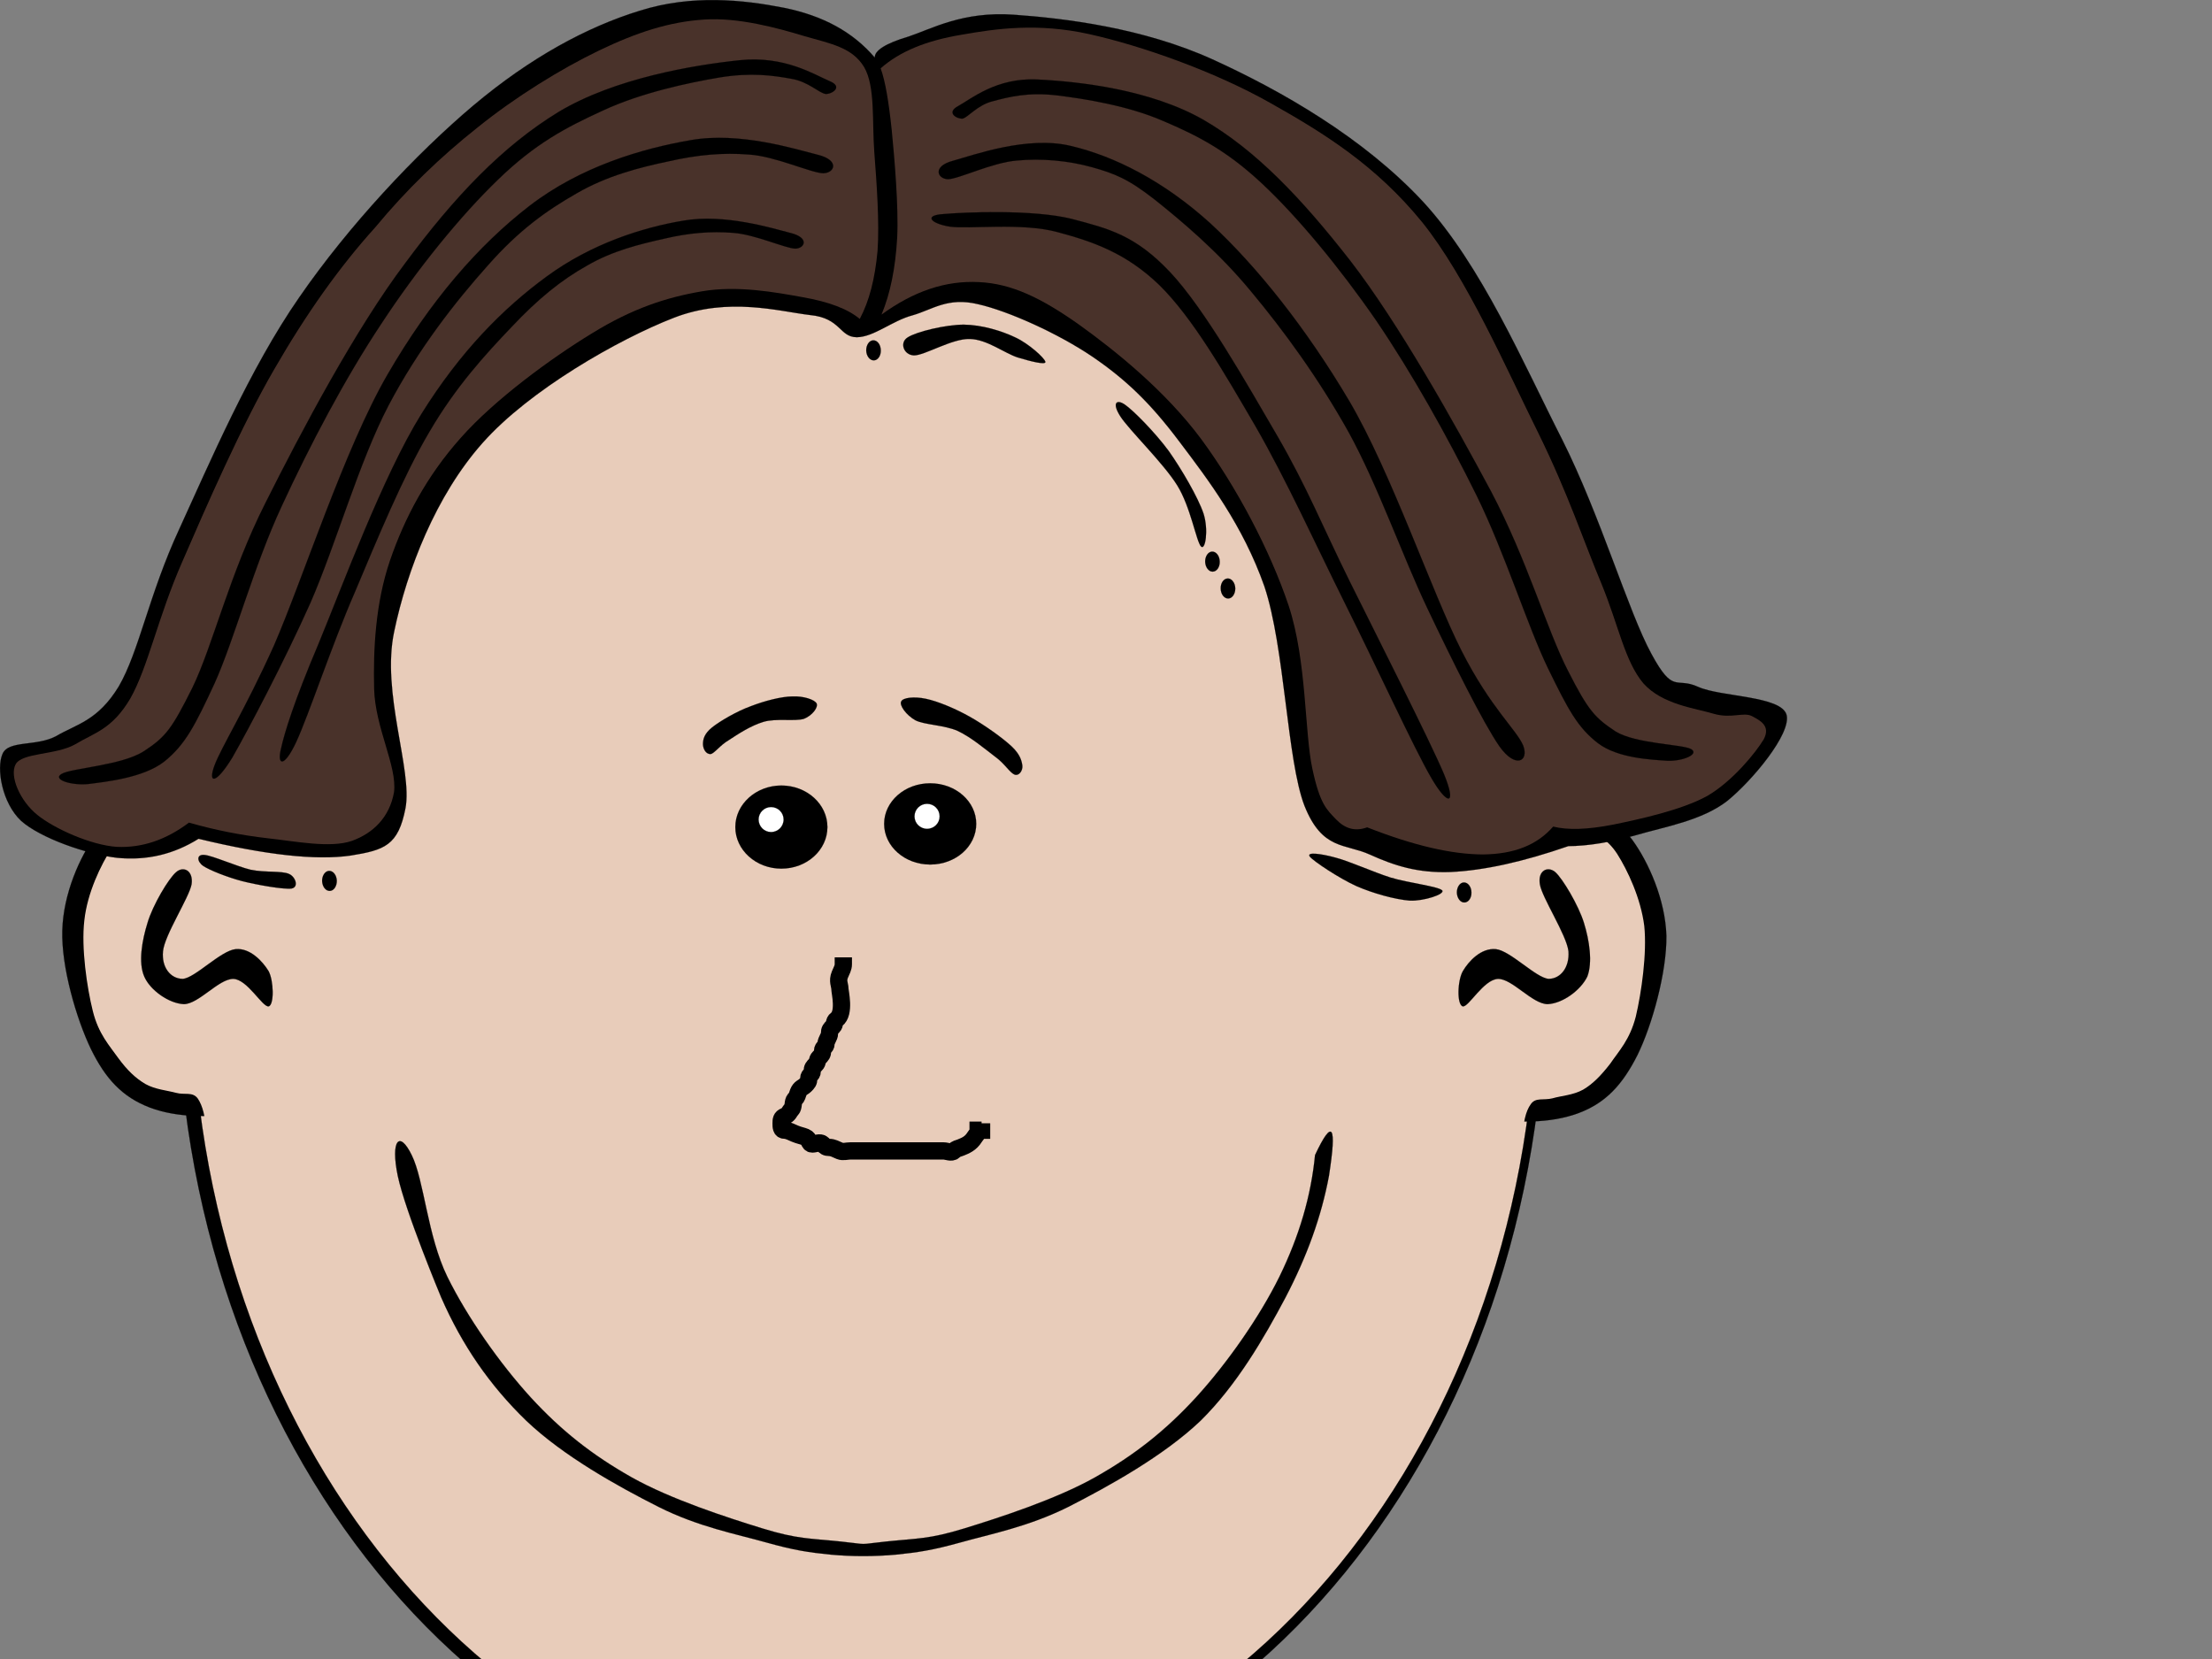 <?xml version="1.0"?><svg width="640" height="480" xmlns="http://www.w3.org/2000/svg">
 <rect width="100%" height="100%" fill="#808080" stroke="none"/>
 <g>
  <title>Layer 1</title>
  <g id="g5">
   <path d="m51.258,283.257c0,134.1 88.632,242.855 197.964,242.855c109.297,0 197.929,-108.756 197.929,-242.855c0,-134.101 -88.632,-242.856 -197.929,-242.856c-109.332,-0.001 -197.964,108.755 -197.964,242.856l0,0z" id="path7" stroke-miterlimit="10" stroke-width="0.036" stroke="black" fill-rule="evenodd"/>
   <path d="m55.47,283.688c0,131.868 87.12,238.824 194.58,238.824c107.46,0 194.58,-106.956 194.58,-238.824c0,-131.904 -87.12,-238.86 -194.58,-238.86c-107.461,0 -194.58,106.956 -194.58,238.86l0,0z" id="path9" stroke-miterlimit="10" stroke-width="0.036" stroke="black" fill-rule="evenodd" fill="#e8ccba"/>
   <path d="m212.753,239.3c0,6.624 5.976,12.024 13.32,12.024c7.38,0 13.32,-5.4 13.32,-12.024c0,-6.624 -5.94,-12.024 -13.32,-12.024c-7.344,0 -13.32,5.4 -13.32,12.024l0,0z" id="path11" stroke-miterlimit="10" stroke-width="0.036" stroke="black" fill-rule="evenodd"/>
   <path d="m219.486,237.104c0,2.016 1.62,3.636 3.6,3.636c2.016,0 3.636,-1.62 3.636,-3.636c0,-1.98 -1.62,-3.6 -3.636,-3.6c-1.981,0 -3.6,1.62 -3.6,3.6l0,0z" id="path13" stroke-miterlimit="10" stroke-width="0.036" stroke="black" fill-rule="evenodd" fill="white"/>
   <path d="m206.021,210.464c2.376,-1.872 7.236,-4.716 11.268,-6.156c3.924,-1.512 8.712,-2.772 11.988,-2.808c3.168,-0.144 6.372,0.9 6.984,2.016c0.54,1.08 -1.188,3.492 -3.672,4.464c-2.664,0.792 -8.028,-0.216 -11.664,0.864c-3.78,1.116 -7.524,3.636 -10.116,5.328c-2.52,1.476 -4.068,3.78 -5.184,3.996c-1.404,0.072 -2.196,-1.512 -2.232,-2.808c0.001,-1.44 0.325,-3.024 2.628,-4.896l0,0z" id="path15" stroke-miterlimit="10" stroke-width="0.036" stroke="black" fill-rule="evenodd"/>
   <path d="m282.45,238.364c0,6.516 -5.94,11.772 -13.32,11.772c-7.344,0 -13.32,-5.256 -13.32,-11.772c0,-6.48 5.977,-11.736 13.32,-11.736c7.38,0 13.32,5.256 13.32,11.736l0,0z" id="path17" stroke-miterlimit="10" stroke-width="0.036" stroke="black" fill-rule="evenodd"/>
   <path d="m271.866,236.204c0,1.98 -1.62,3.6 -3.636,3.6c-2.017,0 -3.637,-1.62 -3.637,-3.6c0,-2.016 1.62,-3.636 3.637,-3.636c2.016,0 3.636,1.62 3.636,3.636l0,0z" id="path19" stroke-miterlimit="10" stroke-width="0.036" stroke="black" fill-rule="evenodd" fill="white"/>
   <path d="m292.71,215.972c-2.592,-2.448 -8.063,-6.336 -12.132,-8.604c-4.284,-2.412 -9.288,-4.464 -12.672,-5.184c-3.384,-0.72 -6.696,-0.36 -7.164,0.792c-0.576,1.044 1.404,3.924 4.14,5.436c2.628,1.332 8.316,1.332 12.204,3.06c3.924,1.836 7.92,5.256 10.872,7.488c2.808,2.016 4.248,4.716 5.688,5.184c1.224,0.36 2.268,-1.188 2.159,-2.556c-0.179,-1.404 -0.611,-3.276 -3.095,-5.616l0,0z" id="path21" stroke-miterlimit="10" stroke-width="0.036" stroke="black" fill-rule="evenodd"/>
   <path d="m63.138,229.796c-5.652,-1.44 -11.34,-1.188 -17.208,0.756c-5.976,1.872 -13.428,4.428 -18.072,10.872c-4.824,6.408 -9.54,17.28 -9.828,27.756c-0.324,10.548 4.068,25.632 8.316,34.416c4.176,8.496 9,13.788 16.992,16.848c7.992,2.988 18.072,3.204 30.636,0.937l0,0l-10.836,-91.585l0,0z" id="path23" stroke-miterlimit="10" stroke-width="0.036" stroke="black" fill-rule="evenodd"/>
   <path d="m59.646,328.185c9.036,2.772 15.408,1.944 19.404,-2.483c3.888,-4.608 5.22,-10.477 4.14,-24.265c-1.224,-14.04 -7.488,-45.36 -11.016,-58.392c-3.672,-12.888 -6.912,-19.08 -10.26,-18.72l0,0c-0.324,3.708 -1.08,6.408 -2.556,8.244c-1.512,1.692 -3.312,1.656 -6.084,2.52c-2.952,0.864 -7.416,1.008 -10.908,2.772c-3.6,1.764 -7.056,2.772 -10.08,7.596c-3.096,4.752 -7.02,12.852 -7.884,20.845c-0.936,7.92 0.756,19.439 2.448,26.208c1.656,6.696 4.824,10.008 7.416,13.68c2.52,3.42 4.932,5.76 7.812,7.452c2.844,1.584 6.228,1.836 8.892,2.556c2.484,0.685 4.752,-0.432 6.264,1.656c1.368,2.015 2.304,5.363 2.412,10.331l0,0z" id="path25" fill-rule="evenodd" fill="#e8ccba"/>
   <path d="m436.998,231.38c5.616,-1.44 11.304,-1.188 17.208,0.756c5.904,1.872 13.32,4.428 18.072,10.872c4.68,6.408 9.54,17.28 9.863,27.756c0.108,10.476 -4.067,25.704 -8.352,34.452c-4.284,8.496 -9.072,13.824 -16.992,16.812c-8.027,2.988 -18.107,3.204 -30.636,0.937l0,0l10.837,-91.585l0,0z" id="path27" stroke-miterlimit="10" stroke-width="0.036" stroke="black" fill-rule="evenodd"/>
   <path d="m440.526,329.769c-9.072,2.844 -15.444,1.98 -19.404,-2.448c-3.996,-4.644 -5.292,-10.367 -4.176,-24.264c1.116,-14.04 7.38,-45.36 11.016,-58.393c3.601,-12.924 6.876,-19.044 10.26,-18.756l0,0c0.288,3.708 1.044,6.408 2.557,8.244c1.403,1.656 3.239,1.728 6.084,2.556c2.88,0.792 7.271,1.008 10.943,2.736c3.492,1.656 6.984,2.844 10.08,7.596c3.024,4.752 6.84,12.852 7.849,20.845c0.828,7.92 -0.828,19.404 -2.448,26.244c-1.729,6.731 -4.896,9.936 -7.416,13.644c-2.628,3.384 -5.004,5.832 -7.813,7.488c-2.916,1.62 -6.336,1.764 -8.892,2.52c-2.592,0.648 -4.86,-0.359 -6.264,1.692c-1.476,2.015 -2.268,5.4 -2.376,10.296l0,0z" id="path29" fill-rule="evenodd" fill="#e8ccba"/>
   <path d="m243.282,446.013c-8.928,-0.937 -12.456,-0.648 -22.644,-3.78c-10.188,-3.132 -26.64,-8.46 -37.944,-14.832c-11.268,-6.372 -20.196,-13.355 -29.16,-23.111c-8.928,-9.792 -18.324,-23.148 -24.12,-34.92c-5.76,-11.809 -6.696,-27.9 -10.296,-35.173c-3.564,-7.308 -6.156,-4.283 -4.032,6.013c2.16,10.296 12.564,35.172 12.564,35.172l0,0c6.048,13.824 14.04,25.452 24.66,35.712c10.656,10.152 26.352,18.899 38.196,24.876c11.592,5.832 22.752,7.92 31.14,10.296c8.244,2.304 12.276,2.88 18.612,3.528c6.3,0.576 12.708,0.576 19.081,0c6.229,-0.648 10.296,-1.225 18.612,-3.528c8.388,-2.376 19.476,-4.464 31.176,-10.296c11.7,-5.977 27.54,-14.724 38.196,-24.876c10.439,-10.26 18.324,-23.832 24.624,-35.712c6.228,-11.952 10.368,-23.4 12.563,-35.172l0,0c1.152,-7.488 1.404,-11.484 0.756,-12.564c-0.684,-0.972 -2.231,1.116 -4.787,6.552l0,0c-1.152,11.845 -4.536,23.364 -10.297,35.173c-5.796,11.771 -15.191,25.128 -24.119,34.92c-8.965,9.756 -17.893,16.739 -29.16,23.111c-11.305,6.372 -27.756,11.7 -37.944,14.832c-10.152,3.132 -13.716,2.844 -22.608,3.78c-8.93,0.934 -4.178,0.934 -13.069,-0.001l0,0z" id="path31" stroke-miterlimit="10" stroke-width="0.036" stroke="black" fill-rule="evenodd"/>
   <path d="m50.97,252.332c-2.196,1.836 -6.768,9.54 -8.28,14.652c-1.584,5.076 -2.736,11.521 -0.936,15.588c1.692,3.925 7.128,7.776 11.448,7.956c4.32,-0.036 10.116,-7.38 14.328,-7.308c4.068,0.144 8.388,8.208 10.188,7.956c1.656,-0.396 1.476,-7.452 0,-10.188c-1.728,-2.844 -5.364,-6.768 -9.54,-6.372c-4.32,0.433 -11.736,8.353 -15.3,8.604c-3.6,-0.036 -6.156,-3.384 -5.724,-7.956c0.432,-4.716 7.596,-15.588 8.28,-19.44c0.54,-3.924 -2.34,-5.364 -4.464,-3.492l0,0z" id="path33" stroke-miterlimit="10" stroke-width="0.036" stroke="black" fill-rule="evenodd"/>
   <path d="m449.994,252.332c2.088,1.836 6.696,9.54 8.28,14.652c1.584,5.076 2.556,11.521 0.972,15.588c-1.908,3.925 -7.128,7.776 -11.484,7.956c-4.428,-0.036 -10.224,-7.38 -14.327,-7.308c-4.177,0.144 -8.496,8.208 -10.188,7.956c-1.764,-0.396 -1.584,-7.452 0,-10.188c1.656,-2.844 5.256,-6.768 9.54,-6.372c4.212,0.433 11.628,8.353 15.3,8.604c3.492,-0.036 6.048,-3.384 5.724,-7.956c-0.504,-4.716 -7.703,-15.588 -8.279,-19.44c-0.65,-3.924 2.266,-5.364 4.462,-3.492l0,0z" id="path35" stroke-miterlimit="10" stroke-width="0.036" stroke="black" fill-rule="evenodd"/>
   <path d="m253.109,16.676c-6.336,-7.416 -14.94,-12.132 -26.352,-14.436c-11.592,-2.268 -26.496,-3.924 -41.652,0.864c-15.228,4.68 -31.608,13.5 -48.168,27.432c-16.596,14.004 -36.072,34.776 -50.364,55.512c-14.364,20.664 -25.992,48.024 -34.74,67.104c-8.748,18.9 -11.556,35.244 -17.46,45.432c-6.084,10.008 -12.276,10.944 -18,14.328c-5.796,3.204 -13.932,1.116 -15.66,5.256c-1.8,4.14 -0.144,14.148 5.4,19.332c5.616,5.004 19.044,9.684 27.792,10.692c8.64,0.828 16.308,-1.008 23.544,-5.508l0,0c19.368,4.68 33.876,6.3 43.956,4.86c9.864,-1.584 13.824,-2.916 15.912,-13.716c2.088,-11.016 -7.056,-33.372 -3.276,-51.084c3.708,-17.82 12.06,-39.42 25.632,-54.648c13.536,-15.264 39.312,-29.952 55.26,-36.144c15.804,-6.156 30.6,-1.836 39.528,-0.792c8.82,0.864 8.388,6.372 13.428,6.408c4.932,-0.036 10.26,-4.788 16.129,-6.336c5.796,-1.656 10.151,-5.328 18.899,-3.24c8.82,1.98 23.256,8.496 33.192,15.228c9.684,6.624 16.704,13.356 25.092,24.516c8.388,11.088 18.396,24.228 24.624,41.904c5.939,17.748 6.516,50.292 11.592,63.468c5.148,12.96 11.736,10.872 18.937,14.148c7.02,3.168 13.752,5.4 23.399,5.04c9.648,-0.468 20.809,-2.916 34.021,-7.488l0,0c5.651,-0.036 12.203,-1.08 19.943,-3.276c7.704,-2.268 18.756,-4.104 26.064,-9.828c7.2,-5.868 18.468,-19.332 17.136,-24.84c-1.476,-5.58 -19.08,-5.184 -25.596,-8.136c-6.517,-2.988 -7.092,2.34 -13.536,-9.576c-6.624,-12.132 -14.76,-39.996 -25.776,-61.92c-11.195,-21.96 -23.328,-50.472 -40.284,-68.868c-17.207,-18.504 -41.004,-32.148 -60.983,-41.22c-20.016,-9.072 -42.624,-11.844 -57.42,-12.888c-14.725,-1.044 -23.688,4.068 -30.384,6.3c-6.804,2.016 -9.937,4.104 -9.829,6.12l0,0z" id="path37" stroke-miterlimit="10" stroke-width="0.036" stroke="black" fill-rule="evenodd"/>
   <path d="m108.57,65.78c9,-10.872 18.792,-20.34 29.664,-28.944c10.836,-8.748 24.12,-16.956 35.136,-22.248c10.944,-5.256 20.304,-8.28 30.312,-8.928c9.972,-0.684 21.312,2.448 29.16,4.824c7.704,2.196 13.752,3.276 17.172,8.928c3.276,5.616 2.268,15.696 2.952,24.696c0.684,8.928 1.512,20.269 0.936,28.477c-0.756,8.1 -2.376,14.472 -5.148,19.692l0,0c-3.492,-2.916 -8.964,-4.968 -16.56,-6.3c-7.776,-1.404 -18.864,-3.456 -29.088,-1.692c-10.332,1.764 -20.088,4.932 -31.788,12.132c-11.772,7.164 -28.188,19.152 -38.016,30.276c-9.864,11.052 -16.272,23.22 -20.484,35.532c-4.176,12.24 -4.86,25.668 -4.572,37.08c0.288,11.232 6.696,22.392 5.76,29.88c-1.296,7.272 -6.012,11.88 -12.204,14.112c-6.3,2.16 -16.344,0.108 -24.3,-0.756c-7.884,-0.9 -15.444,-2.412 -22.824,-4.536l0,0c-6.66,5.004 -13.572,7.344 -20.88,7.02c-7.488,-0.504 -18.072,-5.256 -23.004,-9.252c-5.04,-4.068 -8.064,-11.196 -6.3,-14.58c1.8,-3.492 11.628,-2.664 17.244,-5.832c5.544,-3.348 10.656,-4.32 15.912,-13.176c5.148,-9 8.028,-23.58 15.048,-39.564c6.984,-16.128 17.208,-39.528 26.64,-55.764c9.36,-16.237 18.972,-29.737 29.232,-41.077l0,0z" id="path39" fill-rule="evenodd" fill="#49322a"/>
   <path d="m254.802,19.772c5.58,-4.932 13.248,-8.028 23.4,-9.72c10.008,-1.764 21.996,-3.492 36.936,-0.18c14.94,3.312 36.145,10.728 52.381,19.908c16.163,9.072 30.743,18.324 43.884,34.416c12.996,16.092 24.876,43.416 33.695,61.128c8.641,17.568 13.177,31.5 18.324,43.74c4.968,12.168 6.66,22.176 12.024,28.62c5.472,6.156 14.939,7.2 20.34,8.82c5.184,1.512 8.604,-0.576 11.088,0.684c2.376,1.26 5.508,2.808 3.42,6.732c-2.34,3.888 -9.036,12.132 -16.344,16.38c-7.452,4.104 -19.656,6.732 -27.18,8.28c-7.561,1.476 -13.177,1.62 -17.389,0.576l0,0c-4.68,5.364 -11.304,7.956 -20.304,8.064c-9.072,-0.036 -20.052,-2.556 -33.516,-7.848l0,0c-3.456,1.26 -6.372,0.432 -9.036,-2.34c-2.664,-2.808 -4.608,-4.32 -6.805,-14.544c-2.304,-10.548 -1.584,-31.212 -6.876,-47.268c-5.436,-16.164 -15.228,-34.56 -25.344,-48.24c-10.296,-13.824 -24.588,-25.38 -35.388,-33.12c-10.765,-7.596 -19.368,-11.808 -28.872,-12.24c-9.648,-0.504 -18.864,2.628 -28.188,9.396l0,0c2.52,-6.048 4.032,-13.392 4.536,-22.32c0.433,-8.964 -0.792,-22.932 -1.584,-31.068c-0.862,-8.172 -1.835,-14.076 -3.202,-17.856l0,0z" id="path41" fill-rule="evenodd" fill="#49322a"/>
   <path d="m277.302,30.644c3.637,-1.98 11.017,-8.28 22.969,-7.632c11.951,0.576 32.544,2.88 47.88,11.628c15.191,8.784 28.439,22.752 42.516,40.788c13.968,18.072 29.988,46.656 40.716,66.708c10.513,19.908 16.2,40.212 22.32,52.02c5.904,11.628 7.848,13.572 13.752,17.496c5.939,3.6 19.224,3.672 21.816,5.076c2.52,1.476 -2.377,3.528 -6.769,3.384c-4.608,-0.324 -14.399,-0.684 -20.196,-5.112c-5.867,-4.536 -8.604,-9.72 -14.436,-21.672c-5.868,-12.096 -12.384,-33.156 -20.664,-50.004c-8.388,-16.992 -18.792,-35.568 -29.124,-50.724c-10.476,-15.156 -22.716,-29.952 -32.976,-39.528c-10.332,-9.648 -18.685,-13.86 -28.549,-18.072c-10.079,-4.392 -22.535,-6.408 -30.852,-7.416c-8.316,-0.972 -13.86,0.468 -18.432,1.692c-4.5,1.08 -7.236,4.752 -8.784,5.04c-1.727,0.108 -4.859,-1.764 -1.187,-3.672l0,0z" id="path43" stroke-miterlimit="10" stroke-width="0.036" stroke="black" fill-rule="evenodd"/>
   <path d="m275.718,46.52c6.013,-1.656 21.564,-7.344 34.164,-4.284c12.492,2.952 26.712,10.044 40.32,22.392c13.536,12.492 27.864,30.564 40.212,51.444c12.204,20.772 23.904,55.368 32.472,72.252c8.46,16.632 15.84,22.716 17.82,27.396c1.729,4.572 -2.232,6.768 -6.876,0.216c-4.716,-6.804 -13.608,-24.696 -20.844,-39.924c-7.345,-15.444 -14.292,-35.532 -22.788,-50.976c-8.676,-15.552 -18.792,-29.412 -28.26,-40.752c-9.433,-11.448 -20.124,-20.376 -27.792,-26.496c-7.776,-6.084 -11.593,-7.56 -18.252,-9.432c-6.841,-1.908 -14.725,-2.592 -21.708,-1.908c-7.129,0.576 -16.668,5.292 -19.872,5.4c-3.132,-0.072 -4.608,-3.744 1.404,-5.328l0,0z" id="path45" stroke-miterlimit="10" stroke-width="0.036" stroke="black" fill-rule="evenodd"/>
   <path d="m273.09,61.928c5.977,-0.54 25.884,-1.368 36.973,1.404c10.872,2.844 18.468,4.788 28.476,15.408c9.972,10.584 22.284,32.4 31.104,47.52c8.677,15.012 12.78,25.596 20.916,42.048c8.137,16.38 23.076,45.864 27.181,55.548c3.852,9.324 1.116,9.396 -3.636,1.188c-4.933,-8.424 -16.345,-33.264 -24.912,-50.364c-8.568,-17.208 -16.992,-35.82 -25.956,-51.372c-9.072,-15.552 -18.145,-31.32 -27.756,-40.788c-9.685,-9.36 -19.332,-12.636 -29.521,-15.372c-10.296,-2.808 -25.596,-0.792 -31.176,-1.584c-5.545,-0.9 -7.633,-3.312 -1.693,-3.636l0,0z" id="path47" stroke-miterlimit="10" stroke-width="0.036" stroke="black" fill-rule="evenodd"/>
   <path d="m239.97,23.444c-4.284,-1.8 -12.96,-7.416 -26.028,-6.012c-13.284,1.404 -36.036,5.184 -52.308,14.94c-16.236,9.9 -30.168,24.552 -44.316,43.668c-14.436,19.116 -30.06,48.6 -40.5,69.444c-10.404,20.556 -15.228,41.292 -21.132,53.46c-5.94,11.88 -7.704,14.256 -14.04,18.396c-6.444,4.176 -21.096,4.896 -23.832,6.588c-2.736,1.584 2.7,3.384 7.704,2.916c4.896,-0.648 15.948,-1.728 22.068,-6.552c6.012,-4.86 8.856,-10.404 14.508,-22.608c5.652,-12.528 11.304,-33.84 19.44,-51.3c8.064,-17.46 18.252,-36.864 28.764,-52.668c10.44,-15.948 23.004,-31.356 33.804,-41.76c10.728,-10.404 19.62,-15.084 30.42,-20.016c10.836,-5.04 24.48,-7.992 33.732,-9.54c9.036,-1.476 15.372,-0.576 20.556,0.36c5.076,0.792 8.172,4.212 10.116,4.428c1.836,0.036 5.148,-2.088 1.044,-3.744l0,0z" id="path49" stroke-miterlimit="10" stroke-width="0.036" stroke="black" fill-rule="evenodd"/>
   <path d="m236.658,44.792c-6.588,-1.656 -22.68,-6.732 -36.756,-4.248c-14.112,2.412 -31.896,7.632 -46.692,19.008c-14.796,11.412 -28.728,27.468 -41.112,48.852c-12.42,21.42 -24.516,59.256 -32.832,78.372c-8.496,18.828 -15.156,29.232 -17.208,34.704c-1.98,5.364 0.396,5.508 5.184,-2.34c4.644,-8.136 14.904,-27.576 22.572,-44.712c7.452,-17.136 14.004,-40.644 22.572,-57.06c8.64,-16.452 19.512,-30.24 28.728,-40.536c9.036,-10.26 16.956,-15.876 25.704,-20.88c8.712,-5.076 18.252,-7.524 26.676,-9.288c8.388,-1.908 15.732,-2.556 23.292,-1.944c7.488,0.468 18,5.364 21.42,5.4c3.312,-0.072 4.788,-3.744 -1.548,-5.328l0,0z" id="path51" stroke-miterlimit="10" stroke-width="0.036" stroke="black" fill-rule="evenodd"/>
   <path d="m228.846,67.436c-5.58,-1.44 -19.224,-5.652 -31.068,-3.6c-11.988,1.979 -26.712,6.732 -39.456,16.056c-12.852,9.36 -25.164,21.888 -36.36,39.816c-11.232,18.036 -23.112,50.436 -29.952,66.924c-6.84,16.128 -9.72,25.38 -10.728,30.096c-1.152,4.68 0.864,5.508 4.392,-1.98c3.636,-7.848 10.296,-28.044 16.92,-43.236c6.408,-15.192 14.004,-33.696 21.672,-46.62c7.596,-12.996 16.092,-22.284 23.832,-30.384c7.524,-7.992 14.292,-13.5 21.708,-17.64c7.452,-4.356 15.336,-6.228 22.536,-7.848c7.056,-1.656 13.356,-2.16 19.728,-1.656c6.372,0.432 15.12,4.5 18.072,4.572c2.735,-0.108 4.067,-3.132 -1.296,-4.5l0,0z" id="path53" stroke-miterlimit="10" stroke-width="0.036" stroke="black" fill-rule="evenodd"/>
   <path d="m262.65,97.604c2.483,-1.62 10.907,-3.672 16.235,-3.672c5.221,0.072 10.836,1.764 14.904,3.708c3.888,1.8 8.532,6.012 8.676,7.092c0.036,0.9 -4.284,-0.18 -7.956,-1.296c-3.744,-1.152 -8.892,-5.256 -13.896,-5.364c-5.148,-0.18 -13.141,4.824 -16.2,4.752c-3.023,-0.144 -4.211,-3.78 -1.763,-5.22l0,0z" id="path55" stroke-miterlimit="10" stroke-width="0.036" stroke="black" fill-rule="evenodd"/>
   <path d="m324.103,120.392c2.447,3.888 12.527,13.608 16.487,20.016c3.889,6.192 5.544,16.308 6.912,17.712c1.26,1.224 2.196,-4.86 0.72,-9.504c-1.584,-4.716 -6.372,-12.888 -10.08,-18.144c-3.924,-5.328 -10.188,-11.664 -12.563,-13.32c-2.449,-1.764 -3.961,-0.684 -1.476,3.24l0,0z" id="path57" stroke-miterlimit="10" stroke-width="0.036" stroke="black" fill-rule="evenodd"/>
   <path d="m378.966,247.832c1.08,1.368 8.532,6.3 13.464,8.532c4.86,2.124 11.124,3.852 15.444,4.212c4.068,0.18 10.296,-1.872 9.396,-2.952c-1.045,-1.152 -9.757,-2.16 -14.904,-3.708c-5.292,-1.692 -12.061,-4.788 -16.021,-5.796c-3.923,-1.08 -8.459,-1.728 -7.379,-0.288l0,0z" id="path59" stroke-miterlimit="10" stroke-width="0.036" stroke="black" fill-rule="evenodd"/>
   <path d="m348.69,162.548c0.071,1.62 1.044,2.88 2.195,2.844c1.188,-0.036 2.088,-1.368 2.017,-2.952c-0.036,-1.62 -1.044,-2.88 -2.196,-2.844c-1.152,0.036 -2.052,1.368 -2.016,2.952l0,0z" id="path61" stroke-miterlimit="10" stroke-width="0.036" stroke="black" fill-rule="evenodd"/>
   <path d="m353.19,170.324c0.035,1.62 1.044,2.88 2.195,2.844c1.152,-0.036 2.053,-1.368 2.017,-2.988c-0.072,-1.584 -1.044,-2.844 -2.196,-2.808c-1.187,0.036 -2.088,1.368 -2.016,2.952l0,0z" id="path63" stroke-miterlimit="10" stroke-width="0.036" stroke="black" fill-rule="evenodd"/>
   <path d="m250.625,101.456c0.072,1.584 1.044,2.844 2.232,2.808c1.152,-0.036 2.052,-1.368 1.98,-2.952c-0.036,-1.62 -1.008,-2.88 -2.196,-2.844c-1.151,0.036 -2.052,1.368 -2.016,2.988l0,0z" id="path65" stroke-miterlimit="10" stroke-width="0.036" stroke="black" fill-rule="evenodd"/>
   <path d="m421.519,258.308c0.071,1.584 1.044,2.844 2.195,2.808c1.188,-0.036 2.088,-1.368 2.017,-2.952c-0.036,-1.62 -1.044,-2.88 -2.196,-2.844c-1.153,0.036 -2.053,1.368 -2.016,2.988l0,0z" id="path67" stroke-miterlimit="10" stroke-width="0.036" stroke="black" fill-rule="evenodd"/>
   <path d="m93.198,254.924c0.072,1.62 1.044,2.88 2.232,2.844c1.152,-0.036 2.052,-1.368 2.016,-2.988c-0.072,-1.584 -1.044,-2.844 -2.232,-2.808c-1.152,0.036 -2.052,1.368 -2.016,2.952l0,0z" id="path69" stroke-miterlimit="10" stroke-width="0.036" stroke="black" fill-rule="evenodd"/>
   <path d="m58.782,250.532c1.836,1.224 6.876,3.24 11.232,4.392c4.212,1.08 11.988,2.448 14.292,2.16c2.232,-0.36 1.224,-3.384 -0.648,-4.212c-2.052,-0.972 -7.056,-0.36 -11.124,-1.224c-4.14,-1.008 -11.088,-4.104 -13.356,-4.284c-2.376,-0.252 -2.232,1.872 -0.396,3.168l0,0z" id="path71" stroke-miterlimit="10" stroke-width="0.036" stroke="black" fill-rule="evenodd"/>
  </g>
  <path d="m244,277c0,0 0,1 0,2c0,1 -0.459,1.693 -1,3c-0.765,1.848 0,3 0,4c0,1 1.565,7.151 -1,9c-0.811,0.585 -0.293,1.293 -1,2c-0.707,0.707 -1,1 -1,2c0,1 -1,2 -1,3c0,1 -1,1 -1,2c0,1 -0.293,1.293 -1,2c-0.707,0.707 -0.293,1.293 -1,2c-0.707,0.707 -1,1 -1,2c0,1 -1,1 -1,2c0,1 -0.293,1.293 -1,2c-0.707,0.707 -1.459,0.693 -2,2c-0.383,0.924 -0.293,1.293 -1,2c-0.707,0.707 -0.293,2.293 -1,3c-0.707,0.707 -0.693,1.459 -2,2c-0.924,0.383 -1,1 -1,2c0,1 0,2 1,2c1,0 2.076,0.617 3,1c1.307,0.541 2.076,0.617 3,1c1.307,0.541 1,2 2,2c1,0 2.293,-0.707 3,0c0.707,0.707 1,1 2,1c1,0 1.693,0.459 3,1c0.924,0.383 2,0 3,0c1,0 2,0 3,0c1,0 2,0 3,0c1,0 2,0 3,0c1,0 2,0 4,0c2,0 3,0 4,0c1,0 2,0 3,0c1,0 2,0 3,0c1,0 2,0 4,0c1,0 2.293,0.707 3,0c0.707,-0.707 1.076,-0.617 2,-1c1.307,-0.541 2.824,-1.098 4,-3c0.526,-0.851 1,-1 1,-2l1,0l0,-1l0,-1" id="svg_3" stroke-width="5" stroke="#000000" fill="none"/>
 </g>
</svg>